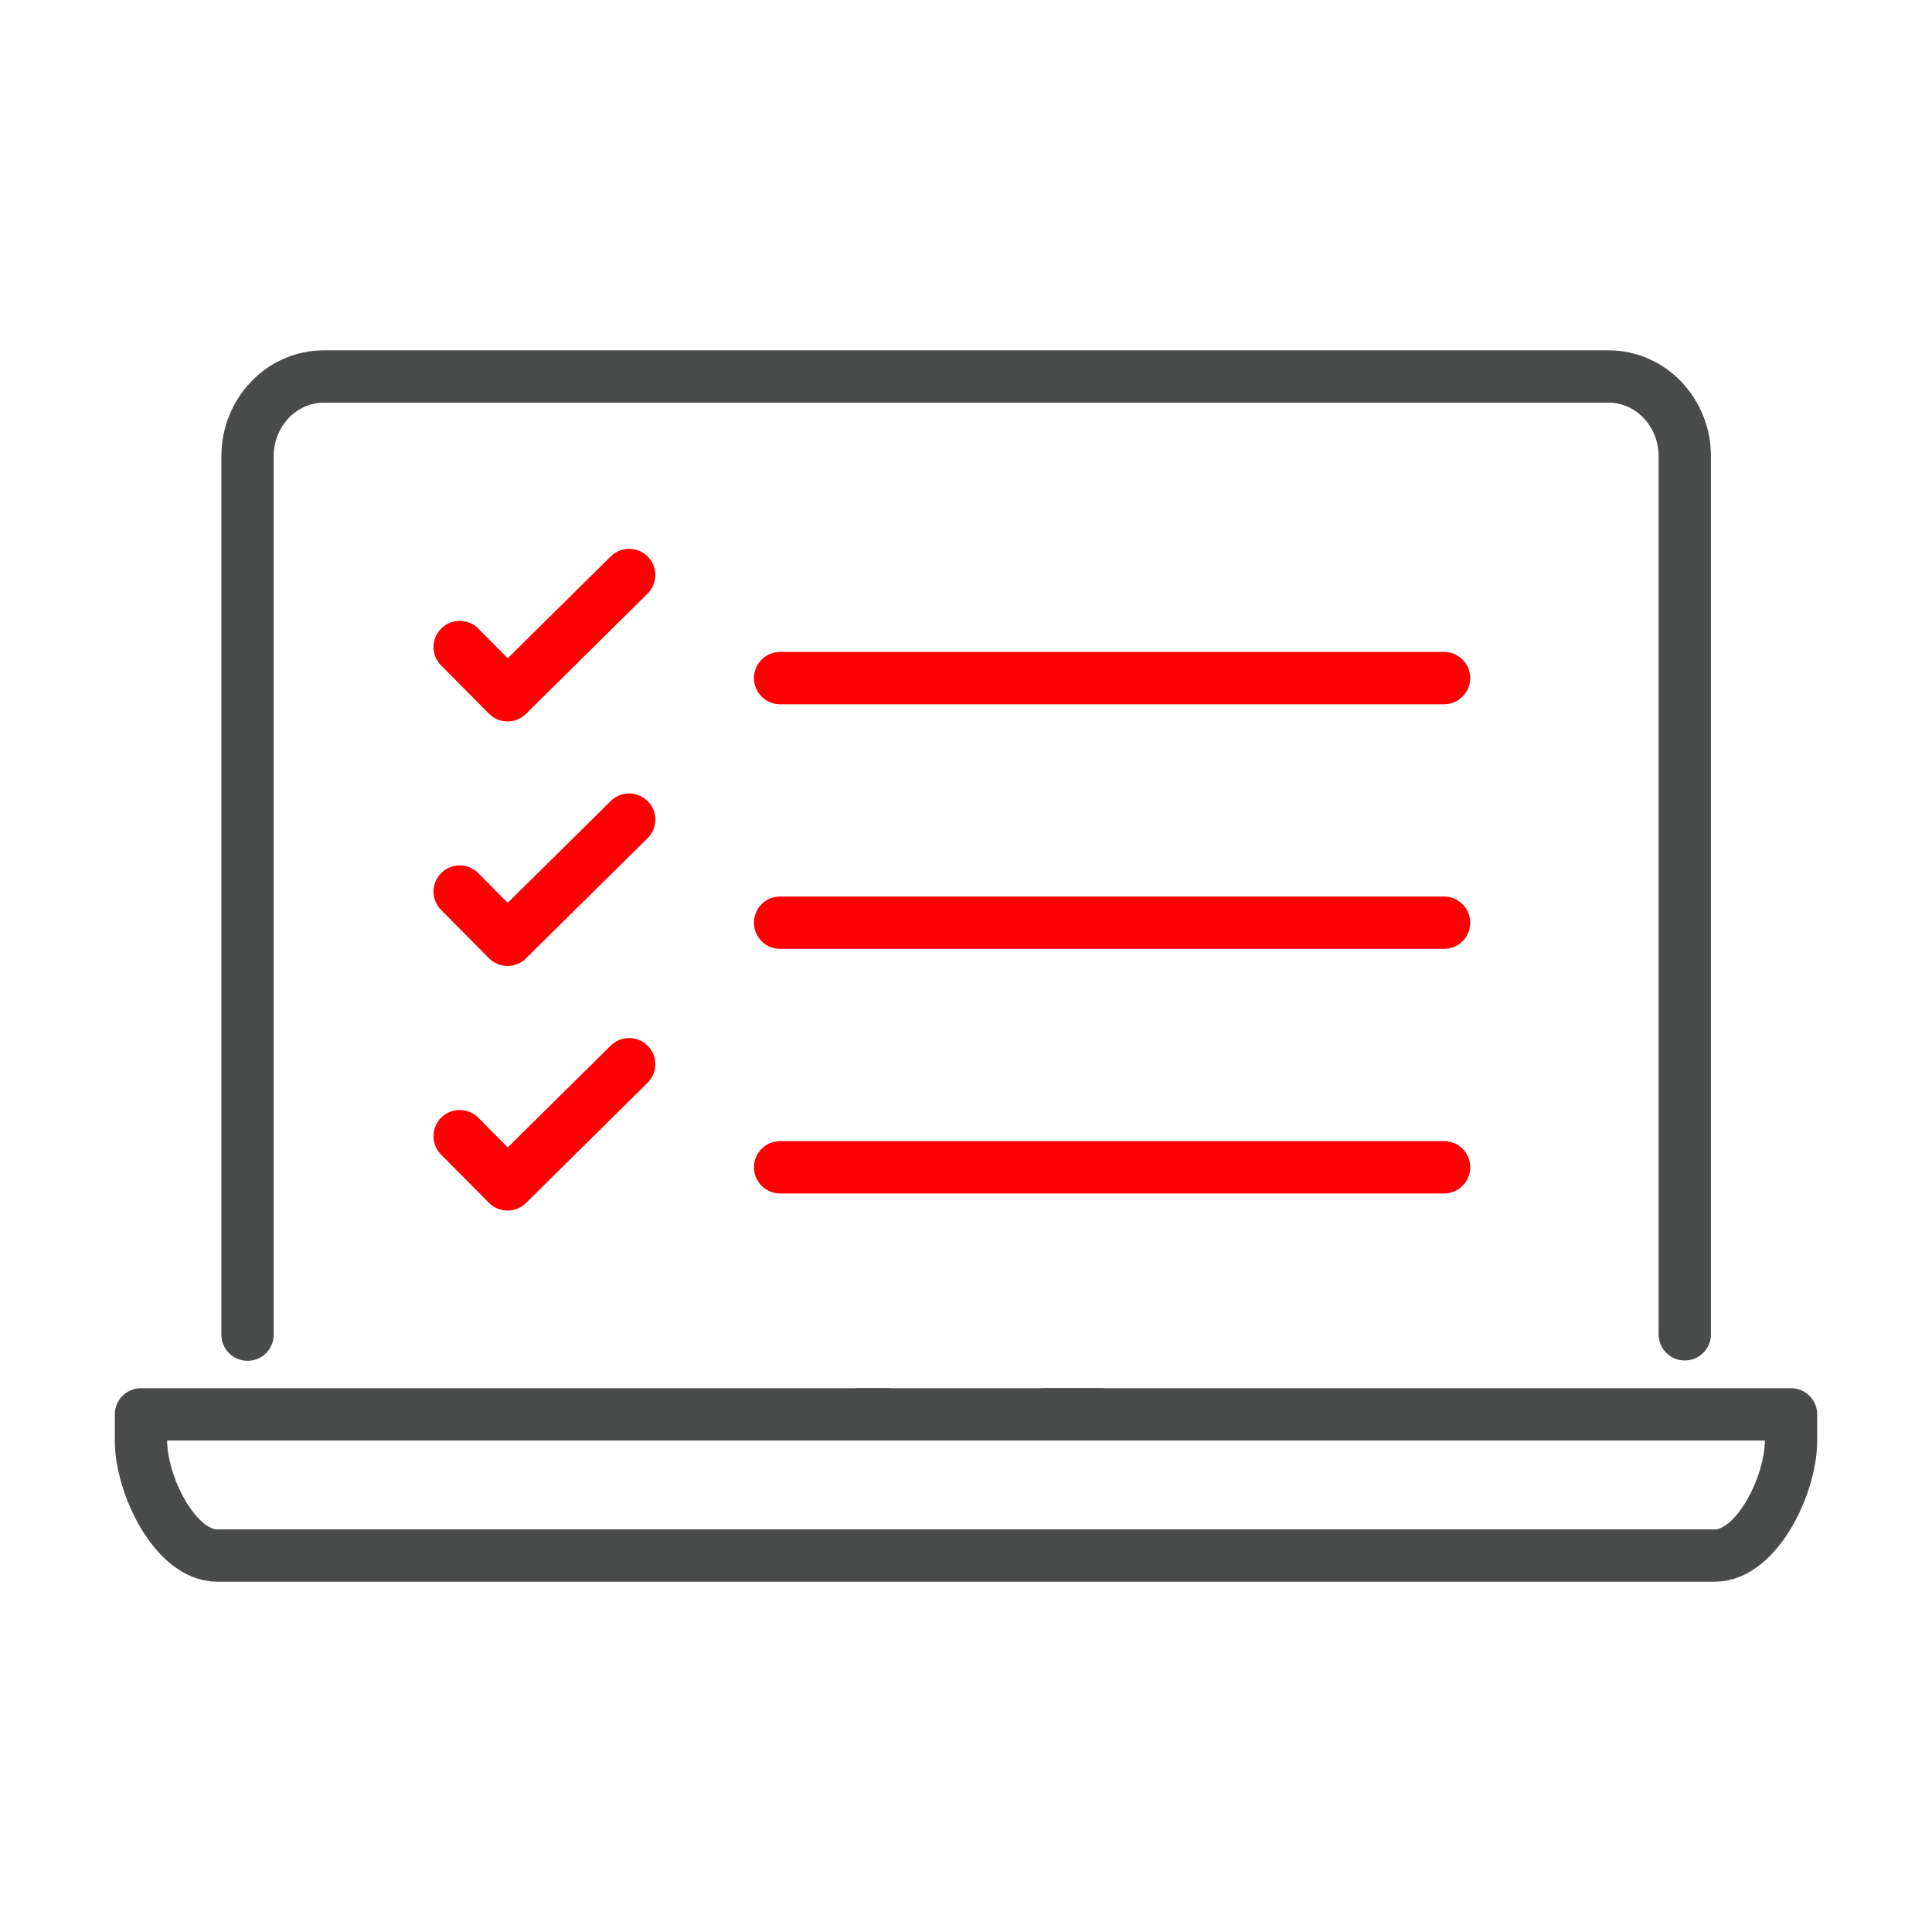 <?xml version="1.0" encoding="UTF-8"?> <svg xmlns="http://www.w3.org/2000/svg" width="48" height="48" viewBox="0 0 48 48" fill="none"><path d="M6.15 33.159V11.334C6.15 10.24 7.001 9.354 8.043 9.354H39.965C41.007 9.354 41.858 10.24 41.858 11.334V33.151" stroke="#494A4A" stroke-width="1.3" stroke-linecap="round" stroke-linejoin="round"></path><path d="M22.021 35.139H3.503V35.799C3.503 36.893 4.354 38.647 5.396 38.647H42.605C43.646 38.647 44.497 36.893 44.497 35.799V35.139H25.979" stroke="#494A4A" stroke-width="1.3" stroke-linecap="round" stroke-linejoin="round"></path><path d="M21.361 35.139H27.308" stroke="#494A4A" stroke-width="1.3" stroke-linecap="round" stroke-linejoin="round"></path><path d="M19.382 16.847H35.877" stroke="#FF0000" stroke-width="1.3" stroke-linecap="round" stroke-linejoin="round"></path><path d="M11.421 16.075L12.61 17.273L15.631 14.286" stroke="#FF0000" stroke-width="1.3" stroke-linecap="round" stroke-linejoin="round"></path><path d="M11.421 22.151L12.61 23.349L15.631 20.363" stroke="#FF0000" stroke-width="1.3" stroke-linecap="round" stroke-linejoin="round"></path><path d="M11.421 28.228L12.61 29.426L15.631 26.44" stroke="#FF0000" stroke-width="1.3" stroke-linecap="round" stroke-linejoin="round"></path><path d="M19.382 22.924H35.877" stroke="#FF0000" stroke-width="1.3" stroke-linecap="round" stroke-linejoin="round"></path><path d="M19.382 29.001H35.877" stroke="#FF0000" stroke-width="1.3" stroke-linecap="round" stroke-linejoin="round"></path></svg> 